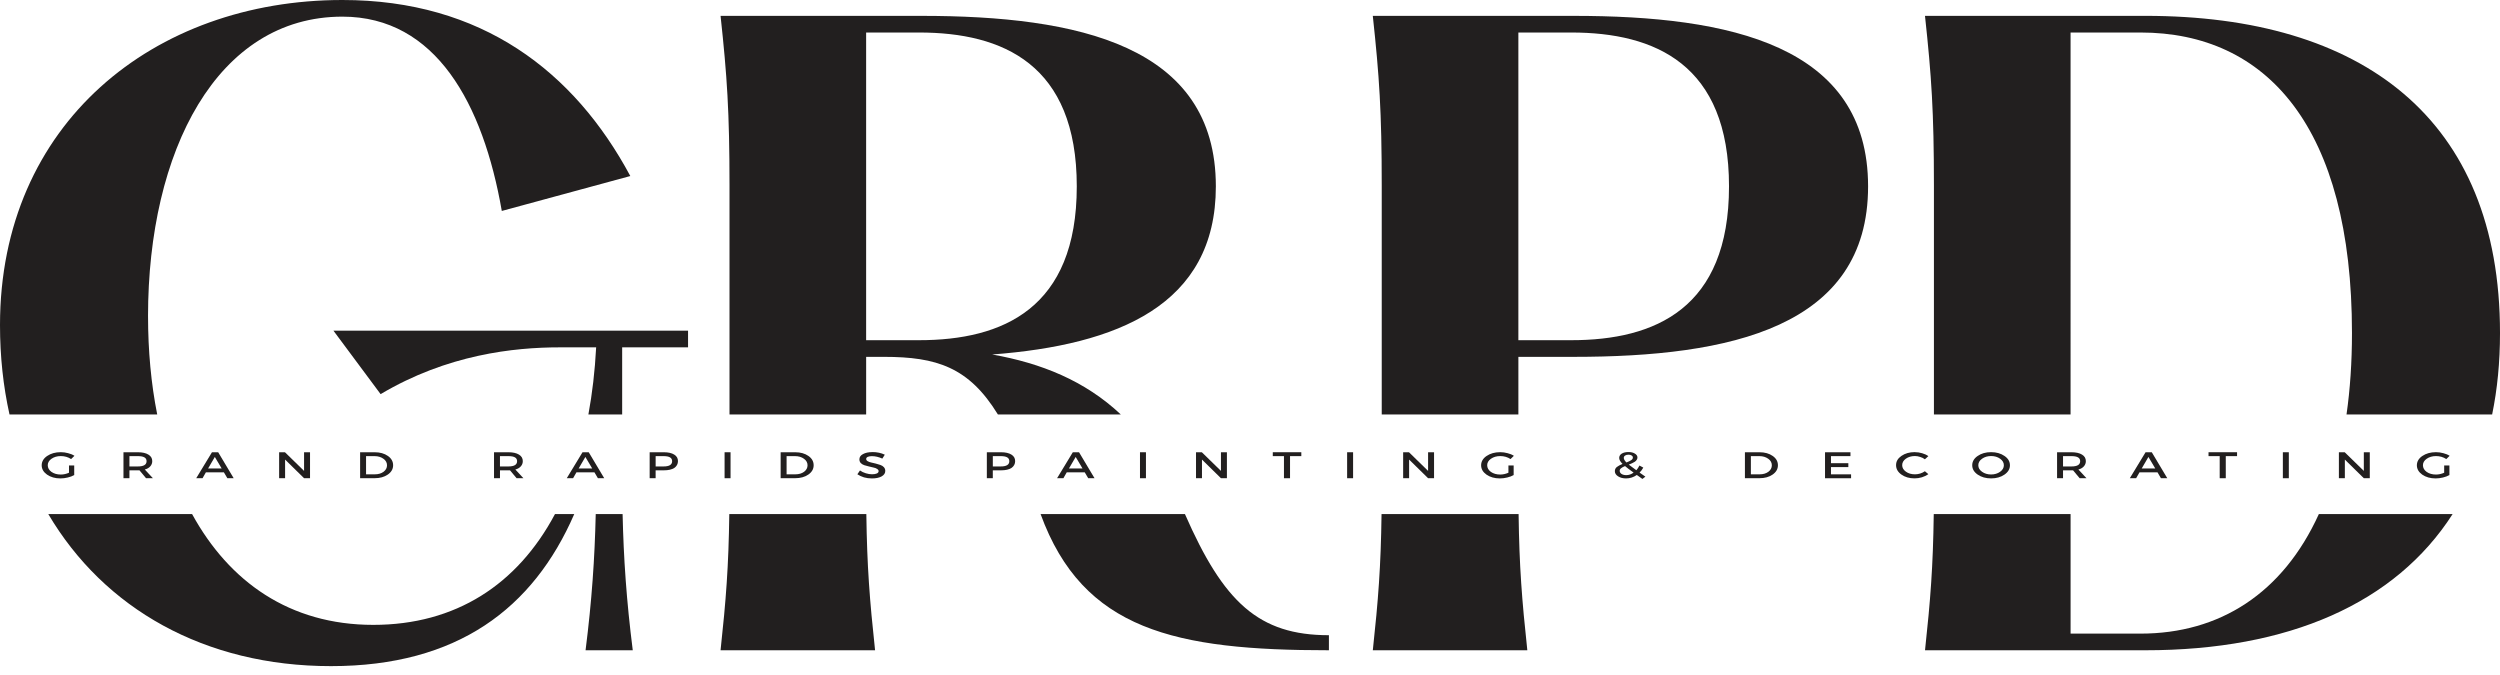 <?xml version="1.0" encoding="UTF-8"?>
<svg id="Layer_1" data-name="Layer 1" xmlns="http://www.w3.org/2000/svg" viewBox="0 0 1320.35 356.66">
  <defs>
    <style>
      .cls-1 {
        fill: none;
      }

      .cls-2 {
        fill: #221f1f;
      }
    </style>
  </defs>
  <path class="cls-1" d="M1093.56,334.64h36.94c41.82,0,75.16-21.33,94.18-63.14h-131.12v63.14Z"/>
  <path class="cls-1" d="M1130.5,17.17h-36.94v201.73h145.74c1.89-13.23,2.88-27.56,2.88-43.01,0-108.88-45.1-158.72-111.67-158.72Z"/>
  <path class="cls-1" d="M197.15,330.02c43.49,0,76.13-21.28,95.96-58.52H101.45c19.6,35.78,51.55,58.52,95.7,58.52Z"/>
  <path class="cls-1" d="M913.16,98.43c0-64.5-39.08-81.26-83.32-81.26h-27.93v162.5h27.93c44.24,0,83.32-16.76,83.32-81.24Z"/>
  <path class="cls-1" d="M466.9,188.47h-9.45v30.44h69.61c-15.36-24.99-32.38-30.44-60.15-30.44Z"/>
  <path class="cls-1" d="M568.69,98.43c0-64.5-39.08-81.26-83.32-81.26h-27.93v162.5h27.93c44.24,0,83.32-16.76,83.32-81.24Z"/>
  <path class="cls-2" d="M197.15,330.02c-44.15,0-76.1-22.75-95.7-58.52H25.5c29.46,49.92,82.57,80.31,149.32,80.31s106.81-30.48,128.47-80.31h-10.18c-19.83,37.24-52.48,58.52-95.96,58.52Z"/>
  <path class="cls-2" d="M78.18,167.1c0-87.52,36.51-158.31,102.66-158.31,49.4,0,74.31,46.08,84.18,102.62l67.87-18.44C303.26,37.7,254.29,0,180.84,0,81.18,0,0,65.34,0,171.72c0,16.57,1.72,32.35,5.02,47.18h78.01c-3.23-16.27-4.84-33.68-4.84-51.8Z"/>
  <path class="cls-2" d="M328.59,183.44h34.8v-8.79h-187.28l24.91,33.51c35.22-20.94,70.45-24.71,94.5-24.71h19.33c-.66,12.49-2.03,24.33-4.1,35.46h17.84v-35.46Z"/>
  <path class="cls-2" d="M309.26,343.43h24.93c-3.32-26.17-4.84-48.61-5.37-71.93h-14.19c-.53,23.32-2.05,45.76-5.37,71.93Z"/>
  <path class="cls-2" d="M457.44,188.47h9.45c27.77,0,44.8,5.44,60.15,30.44h64.92c-19-17.88-42.12-27.11-67.95-31.69,66.15-5.03,118.13-25.98,118.13-88.79,0-74.55-73.01-90.05-155.49-90.05h-106.09c3.44,31.83,4.72,50.68,4.72,89.62v120.9h72.17v-30.44ZM457.44,17.17h27.93c44.24,0,83.32,16.76,83.32,81.26s-39.08,81.24-83.32,81.24h-27.93V17.17Z"/>
  <path class="cls-2" d="M380.55,343.43h81.61c-2.86-26.61-4.24-44.15-4.61-71.93h-72.38c-.37,27.78-1.74,45.33-4.61,71.93Z"/>
  <path class="cls-2" d="M701.85,343.43v-7.95c-37.11,0-55.62-17.39-76.04-63.98h-76.24c22.41,61.38,71.12,71.93,152.28,71.93Z"/>
  <path class="cls-2" d="M725.03,343.43h81.61c-2.86-26.61-4.24-44.15-4.61-71.93h-72.38c-.37,27.78-1.74,45.33-4.61,71.93Z"/>
  <path class="cls-2" d="M801.91,188.47h29.21c82.48,0,155.49-15.5,155.49-90.04S913.6,8.38,831.12,8.38h-106.09c3.44,31.83,4.72,50.68,4.72,89.62v120.9h72.17v-30.44ZM801.91,17.17h27.93c44.24,0,83.32,16.76,83.32,81.26s-39.08,81.24-83.32,81.24h-27.93V17.17Z"/>
  <path class="cls-2" d="M1093.56,17.17h36.94c66.57,0,111.67,49.84,111.67,158.72,0,15.44-.99,29.78-2.88,43.01h76.91c2.74-13.32,4.15-27.67,4.15-43.01,0-113.49-73.03-167.52-187.28-167.52h-116.41c3.44,31.83,4.72,50.68,4.72,89.62v120.9h72.17V17.17Z"/>
  <path class="cls-2" d="M1130.5,334.64h-36.94v-63.14h-72.27c-.37,27.78-1.74,45.33-4.61,71.93h116.41c75.61,0,132-24.75,162.24-71.93h-70.65c-19.02,41.81-52.36,63.14-94.18,63.14Z"/>
  <path class="cls-1" d="M293.12,271.5c8.01-15.04,13.94-32.69,17.64-52.59H83.03c3.85,19.43,10,37.21,18.43,52.59h191.66Z"/>
  <path class="cls-1" d="M729.75,218.9h-137.78c12.28,11.56,22.84,26.73,31.28,46.63.86,2.04,1.71,4.02,2.56,5.96h103.83c.07-5.46.11-11.3.11-17.69v-34.9Z"/>
  <path class="cls-1" d="M1021.39,218.9h-219.48v34.9c0,6.39.04,12.24.11,17.69h219.26c.07-5.46.11-11.3.11-17.69v-34.9Z"/>
  <path class="cls-1" d="M527.05,218.9h-69.61v34.9c0,6.39.04,12.24.11,17.69h92.02c-.36-1-.72-2.01-1.07-3.03-7.41-21.8-14.25-37.83-21.45-49.56Z"/>
  <path class="cls-1" d="M314.86,236.22c-3,12.61-6.84,24.4-11.56,35.28h11.34c.16-6.9.23-13.87.23-21.05v-14.23Z"/>
  <path class="cls-1" d="M1093.56,271.5h131.12c6.79-14.93,11.75-32.48,14.62-52.59h-145.74v52.59Z"/>
  <path class="cls-1" d="M385.27,218.9h-56.68v31.55c0,7.17.07,14.15.23,21.05h56.35c.07-5.46.11-11.3.11-17.69v-34.9Z"/>
  <g>
    <path class="cls-2" d="M36.45,245.83h2.75v5.07c-.97.55-2.1.98-3.41,1.29-1.31.32-2.61.48-3.87.48-2.8,0-5.16-.67-7.08-2.01-1.88-1.34-2.82-2.98-2.82-4.92s.95-3.61,2.88-4.92c1.97-1.34,4.36-2.01,7.21-2.01,1.31,0,2.59.18,3.87.53,1.31.32,2.42.79,3.34,1.39l-1.77,1.72c-1.57-1.05-3.39-1.58-5.44-1.58-1.93,0-3.57.48-4.92,1.43-1.31.93-1.97,2.06-1.97,3.39,0,1.41.66,2.58,1.97,3.54,1.34.93,2.98,1.39,4.92,1.39,1.44,0,2.88-.31,4.33-.96v-3.83Z"/>
    <path class="cls-2" d="M77.14,252.57l-3.47-4.16h-5.31v4.16h-3.15v-13.72h7.6c2.39,0,4.26.42,5.57,1.24,1.34.8,2.03,1.95,2.03,3.44,0,1.09-.36,2.01-1.05,2.77-.66.77-1.62,1.33-2.88,1.67l4.26,4.59h-3.6ZM68.36,246.35h4.46c3.05,0,4.59-.92,4.59-2.77s-1.54-2.68-4.59-2.68h-4.46v5.45Z"/>
    <path class="cls-2" d="M118.24,249.46h-9.5l-1.77,3.11h-3.34l8.32-13.72h3.28l8.19,13.72h-3.34l-1.83-3.11ZM117.06,247.4l-3.6-6.07-3.54,6.07h7.14Z"/>
    <path class="cls-2" d="M163.75,252.57h-3.15l-10.03-9.85v9.85h-3.15v-13.72h3.08l10.09,9.85v-9.85h3.15v13.72Z"/>
    <path class="cls-2" d="M190.19,238.85h7.67c2.83,0,5.18.66,7.01,1.96,1.83,1.28,2.75,2.92,2.75,4.92s-.95,3.62-2.82,4.92c-1.83,1.28-4.18,1.91-7.01,1.91h-7.6v-13.72ZM193.33,240.9v9.61h4.65c1.83,0,3.36-.44,4.59-1.34,1.21-.92,1.83-2.07,1.83-3.44s-.64-2.55-1.9-3.44c-1.28-.92-2.82-1.39-4.65-1.39h-4.52Z"/>
    <path class="cls-2" d="M272.84,252.57l-3.47-4.16h-5.31v4.16h-3.15v-13.72h7.6c2.39,0,4.26.42,5.57,1.24,1.34.8,2.03,1.95,2.03,3.44,0,1.09-.36,2.01-1.05,2.77-.66.77-1.62,1.33-2.88,1.67l4.26,4.59h-3.6ZM264.05,246.35h4.46c3.05,0,4.59-.92,4.59-2.77s-1.54-2.68-4.59-2.68h-4.46v5.45Z"/>
    <path class="cls-2" d="M313.94,249.46h-9.5l-1.77,3.11h-3.34l8.32-13.72h3.28l8.19,13.72h-3.34l-1.83-3.11ZM312.76,247.4l-3.6-6.07-3.54,6.07h7.14Z"/>
    <path class="cls-2" d="M343.12,238.85h7.47c2.36,0,4.19.42,5.5,1.24,1.31.8,1.97,1.95,1.97,3.44s-.66,2.77-1.97,3.63c-1.31.84-3.15,1.24-5.5,1.24h-4.33v4.16h-3.15v-13.72ZM346.27,240.9v5.45h4.19c3.01,0,4.52-.92,4.52-2.77s-1.51-2.68-4.52-2.68h-4.19Z"/>
    <path class="cls-2" d="M385.83,252.57h-3.15v-13.72h3.15v13.72Z"/>
    <path class="cls-2" d="M412.29,238.85h7.67c2.83,0,5.18.66,7.01,1.96,1.83,1.28,2.75,2.92,2.75,4.92s-.95,3.62-2.82,4.92c-1.83,1.28-4.18,1.91-7.01,1.91h-7.6v-13.72ZM415.43,240.9v9.61h4.65c1.83,0,3.36-.44,4.59-1.34,1.21-.92,1.83-2.07,1.83-3.44s-.64-2.55-1.9-3.44c-1.28-.92-2.82-1.39-4.65-1.39h-4.52Z"/>
    <path class="cls-2" d="M460.75,238.75c2.44,0,4.62.47,6.55,1.39l-1.31,2.06c-1.88-.86-3.72-1.29-5.5-1.29-.92,0-1.67.13-2.23.38-.52.26-.79.62-.79,1.1s.23.84.72,1.15c.52.32,1.15.56,1.9.72.74.13,1.54.32,2.42.57.87.23,1.67.47,2.42.72.79.26,1.41.66,1.9,1.2.48.55.72,1.2.72,1.96,0,1.22-.66,2.19-1.97,2.92-1.31.71-3.01,1.05-5.11,1.05-1.44,0-2.85-.19-4.19-.57-1.31-.41-2.47-.96-3.47-1.63l1.38-2.01c.92.65,1.93,1.14,3.08,1.48,1.13.36,2.23.53,3.28.53s1.93-.14,2.56-.43c.61-.29.92-.69.92-1.24,0-.44-.26-.82-.79-1.15-.49-.35-1.1-.59-1.83-.72-.75-.16-1.56-.35-2.42-.57-.88-.22-1.7-.44-2.49-.67-.75-.25-1.38-.63-1.9-1.15-.49-.54-.72-1.2-.72-1.96,0-1.17.62-2.1,1.9-2.77,1.26-.69,2.92-1.05,4.98-1.05Z"/>
    <path class="cls-2" d="M521.2,238.85h7.47c2.36,0,4.19.42,5.5,1.24,1.31.8,1.97,1.95,1.97,3.44s-.66,2.77-1.97,3.63c-1.31.84-3.15,1.24-5.5,1.24h-4.33v4.16h-3.15v-13.72ZM524.35,240.9v5.45h4.19c3.01,0,4.52-.92,4.52-2.77s-1.51-2.68-4.52-2.68h-4.19Z"/>
    <path class="cls-2" d="M572.89,249.46h-9.5l-1.77,3.11h-3.34l8.32-13.72h3.28l8.19,13.72h-3.34l-1.83-3.11ZM571.71,247.4l-3.6-6.07-3.54,6.07h7.14Z"/>
    <path class="cls-2" d="M605.22,252.57h-3.15v-13.72h3.15v13.72Z"/>
    <path class="cls-2" d="M647.99,252.57h-3.15l-10.03-9.85v9.85h-3.15v-13.72h3.08l10.09,9.85v-9.85h3.15v13.72Z"/>
    <path class="cls-2" d="M687.28,240.9h-5.96v11.67h-3.21v-11.67h-5.9v-2.06h15.07v2.06Z"/>
    <path class="cls-2" d="M714.62,252.57h-3.15v-13.72h3.15v13.72Z"/>
    <path class="cls-2" d="M757.39,252.57h-3.15l-10.03-9.85v9.85h-3.15v-13.72h3.08l10.09,9.85v-9.85h3.15v13.72Z"/>
    <path class="cls-2" d="M796.67,245.83h2.75v5.07c-.97.55-2.1.98-3.41,1.29-1.31.32-2.61.48-3.87.48-2.8,0-5.16-.67-7.08-2.01-1.88-1.34-2.82-2.98-2.82-4.92s.95-3.61,2.88-4.92c1.97-1.34,4.36-2.01,7.21-2.01,1.31,0,2.59.18,3.87.53,1.31.32,2.42.79,3.34,1.39l-1.77,1.72c-1.57-1.05-3.39-1.58-5.44-1.58-1.93,0-3.57.48-4.92,1.43-1.31.93-1.97,2.06-1.97,3.39,0,1.41.66,2.58,1.97,3.54,1.34.93,2.98,1.39,4.92,1.39,1.44,0,2.88-.31,4.33-.96v-3.83Z"/>
    <path class="cls-2" d="M867.42,252.95l-2.95-2.1c-1.75,1.22-3.64,1.82-5.64,1.82-1.7,0-3.13-.36-4.26-1.1-1.15-.73-1.7-1.64-1.7-2.73,0-.88.34-1.63,1.05-2.2.74-.57,1.74-1.11,3.01-1.63-1.18-1.17-1.77-2.22-1.77-3.16s.43-1.67,1.31-2.25c.92-.57,2.1-.86,3.54-.86s2.52.27,3.41.81c.92.55,1.38,1.23,1.38,2.06,0,.45-.13.86-.39,1.24-.23.38-.57.74-1.05,1.05-.49.29-.97.55-1.44.77-.44.19-1.02.43-1.7.72.92.74,2.24,1.72,4,2.96.61-.69,1.15-1.53,1.64-2.49l2.03,1.1c-.57,1.05-1.23,1.94-1.97,2.63l3.08,2.15-1.57,1.2ZM857.59,241.81c0,.71.46,1.52,1.38,2.44,1.08-.41,1.92-.81,2.49-1.2.61-.38.92-.84.92-1.39,0-.48-.23-.84-.66-1.1-.39-.29-.95-.43-1.64-.43-.75,0-1.36.17-1.83.48-.44.32-.66.72-.66,1.2ZM858.9,250.94c1.34,0,2.64-.44,3.87-1.34-2.15-1.53-3.65-2.68-4.52-3.44-.92.36-1.62.74-2.1,1.15-.49.38-.72.84-.72,1.34,0,.67.33,1.23.98,1.67.69.42,1.52.62,2.49.62Z"/>
    <path class="cls-2" d="M921.56,238.85h7.67c2.83,0,5.18.66,7.01,1.96,1.83,1.28,2.75,2.92,2.75,4.92s-.95,3.62-2.82,4.92c-1.83,1.28-4.18,1.91-7.01,1.91h-7.6v-13.72ZM924.71,240.9v9.61h4.65c1.83,0,3.36-.44,4.59-1.34,1.21-.92,1.83-2.07,1.83-3.44s-.64-2.55-1.9-3.44c-1.28-.92-2.82-1.39-4.65-1.39h-4.52Z"/>
    <path class="cls-2" d="M977.3,240.9h-10.29v3.73h9.17v2.06h-9.17v3.83h10.62v2.06h-13.76v-13.72h13.43v2.06Z"/>
    <path class="cls-2" d="M1011.29,238.8c1.31,0,2.59.19,3.87.57,1.26.36,2.36.86,3.28,1.53l-1.83,1.67c-.7-.54-1.54-.96-2.49-1.24-.92-.31-1.83-.48-2.75-.48-1.88,0-3.47.47-4.78,1.39-1.31.93-1.97,2.08-1.97,3.44s.66,2.49,1.97,3.44c1.31.93,2.9,1.39,4.78,1.39s3.67-.54,5.24-1.63l1.83,1.53c-.97.71-2.1,1.27-3.41,1.67-1.28.38-2.56.57-3.87.57-2.75,0-5.08-.67-6.95-2.01-1.88-1.34-2.82-2.99-2.82-4.97s.93-3.56,2.82-4.88c1.92-1.34,4.28-2.01,7.08-2.01Z"/>
    <path class="cls-2" d="M1044.49,240.81c1.92-1.34,4.28-2.01,7.08-2.01s5.14.67,7.08,2.01c1.92,1.31,2.88,2.95,2.88,4.92s-.97,3.59-2.88,4.92c-1.93,1.34-4.29,2.01-7.08,2.01s-5.16-.67-7.08-2.01c-1.93-1.34-2.88-2.98-2.88-4.92s.95-3.61,2.88-4.92ZM1051.57,240.85c-1.83,0-3.44.48-4.78,1.43-1.31.93-1.97,2.08-1.97,3.44s.66,2.49,1.97,3.44c1.34.96,2.95,1.43,4.78,1.43s3.47-.48,4.78-1.43,1.97-2.1,1.97-3.44-.66-2.51-1.97-3.44c-1.31-.96-2.92-1.43-4.78-1.43Z"/>
    <path class="cls-2" d="M1098.35,252.57l-3.47-4.16h-5.31v4.16h-3.15v-13.72h7.6c2.39,0,4.26.42,5.57,1.24,1.34.8,2.03,1.95,2.03,3.44,0,1.09-.36,2.01-1.05,2.77-.66.77-1.62,1.33-2.88,1.67l4.26,4.59h-3.6ZM1089.57,246.35h4.46c3.05,0,4.59-.92,4.59-2.77s-1.54-2.68-4.59-2.68h-4.46v5.45Z"/>
    <path class="cls-2" d="M1139.45,249.46h-9.5l-1.77,3.11h-3.34l8.32-13.72h3.28l8.19,13.72h-3.34l-1.83-3.11ZM1138.27,247.4l-3.6-6.07-3.54,6.07h7.14Z"/>
    <path class="cls-2" d="M1181.48,240.9h-5.96v11.67h-3.21v-11.67h-5.9v-2.06h15.07v2.06Z"/>
    <path class="cls-2" d="M1208.82,252.57h-3.15v-13.72h3.15v13.72Z"/>
    <path class="cls-2" d="M1251.59,252.57h-3.15l-10.03-9.85v9.85h-3.15v-13.72h3.08l10.09,9.85v-9.85h3.15v13.72Z"/>
    <path class="cls-2" d="M1290.88,245.83h2.75v5.07c-.97.55-2.1.98-3.41,1.29-1.31.32-2.61.48-3.87.48-2.8,0-5.16-.67-7.08-2.01-1.88-1.34-2.82-2.98-2.82-4.92s.95-3.61,2.88-4.92c1.97-1.34,4.36-2.01,7.21-2.01,1.31,0,2.59.18,3.87.53,1.31.32,2.42.79,3.34,1.39l-1.77,1.72c-1.57-1.05-3.39-1.58-5.44-1.58-1.93,0-3.57.48-4.92,1.43-1.31.93-1.97,2.06-1.97,3.39,0,1.41.66,2.58,1.97,3.54,1.34.93,2.98,1.39,4.92,1.39,1.44,0,2.88-.31,4.33-.96v-3.83Z"/>
  </g>
</svg>